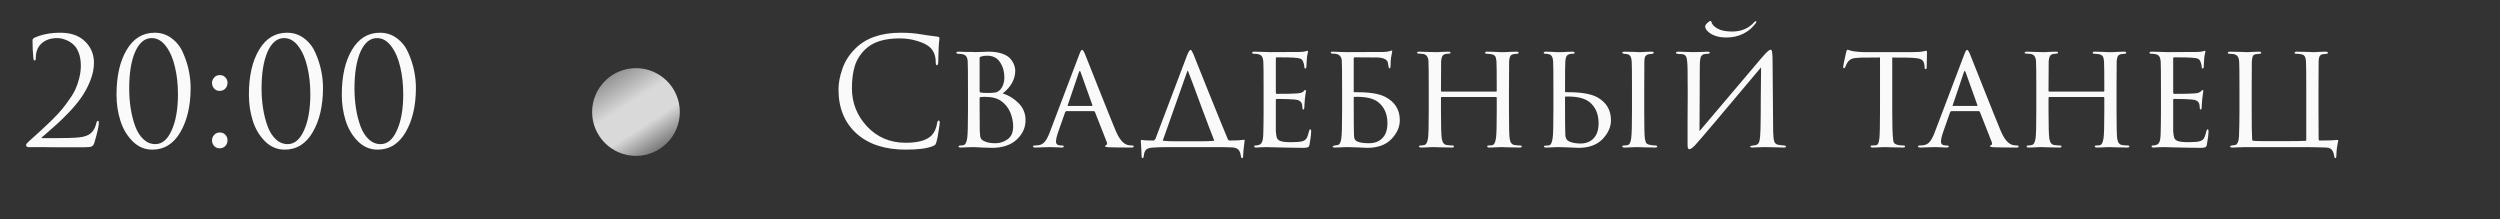 <?xml version="1.0" encoding="UTF-8"?> <svg xmlns="http://www.w3.org/2000/svg" width="285" height="25" viewBox="0 0 285 25" fill="none"><rect x="0" y="0" width="285" height="25" fill="#333333" stroke="none"/><g clip-path="url(#clip0_6969_10604)"><path d="M9.657 16.787C8.354 16.787 7.328 16.787 6.58 16.787C5.832 16.787 5.107 16.781 4.404 16.77C3.701 16.77 3.305 16.77 3.214 16.77C3.157 16.77 3.101 16.747 3.044 16.701C2.999 16.656 2.976 16.599 2.976 16.532C2.976 16.441 3.078 16.305 3.282 16.123C3.871 15.591 4.342 15.166 4.693 14.848C5.044 14.531 5.458 14.14 5.934 13.675C6.41 13.2 6.784 12.797 7.056 12.469C7.328 12.14 7.617 11.755 7.923 11.312C8.24 10.87 8.478 10.463 8.637 10.088C8.807 9.703 8.943 9.29 9.045 8.848C9.158 8.394 9.215 7.941 9.215 7.488C9.215 6.91 9.13 6.405 8.96 5.975C8.79 5.544 8.563 5.221 8.28 5.006C8.008 4.779 7.719 4.615 7.413 4.513C7.118 4.399 6.818 4.343 6.512 4.343C5.764 4.343 5.158 4.558 4.693 4.989C4.285 5.385 4.081 5.935 4.081 6.638C4.081 6.808 4.036 6.893 3.945 6.893C3.866 6.893 3.82 6.819 3.809 6.672C3.741 6.06 3.707 5.363 3.707 4.581C3.707 4.49 3.764 4.405 3.877 4.326C4.738 3.929 5.736 3.731 6.869 3.731C8.093 3.731 9.039 4.065 9.708 4.734C10.377 5.391 10.711 6.201 10.711 7.165C10.711 7.811 10.575 8.479 10.303 9.171C10.031 9.862 9.702 10.485 9.317 11.04C8.943 11.585 8.473 12.157 7.906 12.758C7.339 13.347 6.841 13.834 6.41 14.22C5.979 14.605 5.503 15.024 4.982 15.477C4.903 15.546 4.84 15.597 4.795 15.63C4.75 15.665 4.733 15.693 4.744 15.716C4.755 15.738 4.784 15.749 4.829 15.749H6.07C7.498 15.749 8.467 15.721 8.977 15.665C9.589 15.608 10.048 15.449 10.354 15.188C10.66 14.928 10.87 14.543 10.983 14.033C11.017 13.863 11.079 13.777 11.17 13.777C11.238 13.777 11.272 13.845 11.272 13.982C11.272 14.344 11.102 15.104 10.762 16.259C10.694 16.486 10.586 16.634 10.439 16.701C10.292 16.758 10.031 16.787 9.657 16.787ZM21.732 10.004C21.732 12.043 21.341 13.732 20.559 15.069C19.788 16.395 18.723 17.058 17.363 17.058C16.502 17.058 15.754 16.741 15.119 16.107C14.484 15.472 14.02 14.69 13.725 13.761C13.43 12.831 13.283 11.839 13.283 10.786C13.283 8.678 13.668 6.978 14.439 5.686C15.21 4.382 16.275 3.731 17.635 3.731C18.383 3.731 19.04 3.952 19.607 4.394C20.174 4.824 20.599 5.38 20.882 6.06C21.177 6.728 21.392 7.397 21.528 8.066C21.664 8.734 21.732 9.38 21.732 10.004ZM20.287 10.735C20.287 9.624 20.174 8.593 19.947 7.641C19.732 6.689 19.392 5.901 18.927 5.278C18.462 4.654 17.918 4.343 17.295 4.343C16.502 4.343 15.873 4.864 15.408 5.907C14.955 6.949 14.728 8.343 14.728 10.088C14.728 10.87 14.785 11.624 14.898 12.35C15.011 13.075 15.181 13.749 15.408 14.373C15.635 14.996 15.946 15.495 16.343 15.868C16.74 16.242 17.193 16.43 17.703 16.43C18.485 16.43 19.108 15.902 19.573 14.848C20.049 13.794 20.287 12.423 20.287 10.735ZM25.052 16.905C24.78 16.905 24.564 16.815 24.406 16.634C24.247 16.441 24.168 16.231 24.168 16.005C24.168 15.778 24.247 15.574 24.406 15.393C24.564 15.2 24.785 15.104 25.069 15.104C25.318 15.104 25.522 15.188 25.681 15.358C25.851 15.517 25.936 15.727 25.936 15.988C25.936 16.248 25.851 16.469 25.681 16.651C25.511 16.82 25.301 16.905 25.052 16.905ZM25.052 10.361C24.78 10.361 24.564 10.27 24.406 10.088C24.247 9.896 24.168 9.686 24.168 9.46C24.168 9.233 24.247 9.029 24.406 8.848C24.564 8.655 24.785 8.559 25.069 8.559C25.318 8.559 25.522 8.644 25.681 8.814C25.851 8.972 25.936 9.182 25.936 9.443C25.936 9.703 25.851 9.924 25.681 10.105C25.511 10.275 25.301 10.361 25.052 10.361ZM36.823 10.004C36.823 12.043 36.432 13.732 35.65 15.069C34.879 16.395 33.814 17.058 32.454 17.058C31.592 17.058 30.844 16.741 30.21 16.107C29.575 15.472 29.11 14.69 28.816 13.761C28.521 12.831 28.374 11.839 28.374 10.786C28.374 8.678 28.759 6.978 29.53 5.686C30.3 4.382 31.366 3.731 32.726 3.731C33.474 3.731 34.131 3.952 34.698 4.394C35.264 4.824 35.689 5.38 35.973 6.06C36.267 6.728 36.483 7.397 36.619 8.066C36.755 8.734 36.823 9.38 36.823 10.004ZM35.378 10.735C35.378 9.624 35.264 8.593 35.038 7.641C34.822 6.689 34.482 5.901 34.018 5.278C33.553 4.654 33.009 4.343 32.386 4.343C31.592 4.343 30.963 4.864 30.499 5.907C30.045 6.949 29.819 8.343 29.819 10.088C29.819 10.87 29.875 11.624 29.989 12.35C30.102 13.075 30.272 13.749 30.499 14.373C30.725 14.996 31.037 15.495 31.434 15.868C31.83 16.242 32.284 16.43 32.794 16.43C33.576 16.43 34.199 15.902 34.664 14.848C35.14 13.794 35.378 12.423 35.378 10.735ZM47.414 10.004C47.414 12.043 47.023 13.732 46.242 15.069C45.471 16.395 44.406 17.058 43.045 17.058C42.184 17.058 41.436 16.741 40.801 16.107C40.167 15.472 39.702 14.69 39.407 13.761C39.113 12.831 38.965 11.839 38.965 10.786C38.965 8.678 39.351 6.978 40.121 5.686C40.892 4.382 41.958 3.731 43.318 3.731C44.066 3.731 44.723 3.952 45.289 4.394C45.856 4.824 46.281 5.38 46.565 6.06C46.859 6.728 47.075 7.397 47.211 8.066C47.346 8.734 47.414 9.38 47.414 10.004ZM45.969 10.735C45.969 9.624 45.856 8.593 45.63 7.641C45.414 6.689 45.074 5.901 44.609 5.278C44.145 4.654 43.601 4.343 42.977 4.343C42.184 4.343 41.555 4.864 41.09 5.907C40.637 6.949 40.41 8.343 40.41 10.088C40.41 10.87 40.467 11.624 40.581 12.35C40.694 13.075 40.864 13.749 41.09 14.373C41.317 14.996 41.629 15.495 42.026 15.868C42.422 16.242 42.876 16.43 43.386 16.43C44.167 16.43 44.791 15.902 45.255 14.848C45.731 13.794 45.969 12.423 45.969 10.735Z" fill="#FAFAFA"></path><circle cx="72.5" cy="12.77" r="4.5" fill="url(#paint0_linear_6969_10604)" stroke="url(#paint1_linear_6969_10604)"></circle><path d="M103.255 17.058C100.875 17.058 99.005 16.447 97.645 15.223C96.274 13.987 95.588 12.31 95.588 10.191C95.588 9.477 95.735 8.695 96.03 7.845C96.325 6.995 96.812 6.23 97.492 5.55C98.705 4.337 100.433 3.731 102.677 3.731C103.584 3.731 104.405 3.799 105.142 3.935C105.301 3.969 105.901 4.054 106.944 4.19C107.046 4.201 107.097 4.263 107.097 4.377C107.097 4.411 107.091 4.467 107.08 4.547C107.069 4.615 107.057 4.722 107.046 4.87C107.035 5.006 107.023 5.159 107.012 5.329C107.001 5.533 106.989 5.861 106.978 6.315C106.967 6.757 106.961 7.012 106.961 7.08C106.95 7.318 106.899 7.437 106.808 7.437C106.717 7.437 106.672 7.318 106.672 7.08C106.672 6.332 106.434 5.754 105.958 5.346C105.641 5.074 105.17 4.847 104.547 4.666C103.935 4.473 103.272 4.377 102.558 4.377C100.801 4.377 99.498 4.79 98.648 5.618C98.07 6.173 97.668 6.813 97.441 7.539C97.226 8.253 97.118 9.091 97.118 10.055C97.118 11.732 97.696 13.188 98.852 14.424C100.019 15.659 101.487 16.276 103.255 16.276C104.672 16.276 105.658 15.993 106.213 15.427C106.53 15.098 106.74 14.622 106.842 13.998C106.876 13.829 106.933 13.743 107.012 13.743C107.091 13.743 107.131 13.829 107.131 13.998C107.131 14.089 107.086 14.412 106.995 14.967C106.916 15.523 106.836 15.925 106.757 16.174C106.712 16.333 106.666 16.441 106.621 16.497C106.576 16.543 106.474 16.599 106.315 16.668C105.669 16.928 104.649 17.058 103.255 17.058ZM110.35 12.621V10.072C110.35 8.304 110.339 7.267 110.316 6.961C110.293 6.711 110.237 6.53 110.146 6.417C110.055 6.292 109.891 6.207 109.653 6.162C109.472 6.139 109.336 6.128 109.245 6.128C109.098 6.128 109.024 6.088 109.024 6.009C109.024 5.929 109.109 5.89 109.279 5.89C109.415 5.89 109.562 5.895 109.721 5.907C109.891 5.907 110.05 5.912 110.197 5.924C110.344 5.924 110.48 5.924 110.605 5.924C110.741 5.924 110.849 5.924 110.928 5.924L111.047 5.941C111.16 5.941 111.398 5.935 111.761 5.924C112.135 5.901 112.441 5.89 112.679 5.89C113.28 5.89 113.795 5.963 114.226 6.111C114.657 6.258 114.974 6.451 115.178 6.689C115.382 6.927 115.524 7.159 115.603 7.386C115.694 7.601 115.739 7.816 115.739 8.032C115.739 9.029 115.263 9.902 114.311 10.649C114.98 10.854 115.58 11.222 116.113 11.755C116.646 12.287 116.912 12.933 116.912 13.693C116.912 14.554 116.572 15.296 115.892 15.919C115.223 16.543 114.277 16.855 113.053 16.855C112.974 16.855 112.815 16.849 112.577 16.837C112.35 16.826 112.158 16.82 111.999 16.82C111.523 16.787 111.206 16.77 111.047 16.77C110.877 16.77 110.628 16.775 110.299 16.787C109.97 16.809 109.71 16.82 109.517 16.82C109.358 16.82 109.279 16.787 109.279 16.718C109.279 16.628 109.358 16.582 109.517 16.582C109.63 16.582 109.732 16.571 109.823 16.549C110.05 16.503 110.197 16.231 110.265 15.732C110.322 15.313 110.35 14.276 110.35 12.621ZM111.676 6.587V10.377C111.676 10.457 111.704 10.514 111.761 10.547C111.965 10.582 112.248 10.598 112.611 10.598C113.053 10.598 113.365 10.576 113.546 10.53C113.727 10.474 113.897 10.361 114.056 10.191C114.351 9.839 114.498 9.386 114.498 8.831C114.498 8.162 114.334 7.584 114.005 7.097C113.688 6.598 113.195 6.349 112.526 6.349C112.265 6.349 112.05 6.377 111.88 6.434C111.744 6.468 111.676 6.519 111.676 6.587ZM111.676 11.177V11.839C111.676 13.8 111.682 14.826 111.693 14.916C111.716 15.234 111.733 15.444 111.744 15.546C111.755 15.636 111.795 15.738 111.863 15.851C111.942 15.954 112.067 16.038 112.237 16.107C112.532 16.254 112.951 16.328 113.495 16.328C113.982 16.328 114.436 16.18 114.855 15.886C115.286 15.591 115.501 15.098 115.501 14.406C115.501 13.874 115.388 13.335 115.161 12.791C114.934 12.248 114.56 11.8 114.039 11.448C113.699 11.245 113.314 11.12 112.883 11.075C112.475 11.029 112.101 11.029 111.761 11.075C111.704 11.075 111.676 11.108 111.676 11.177ZM124.684 12.672H121.59C121.511 12.672 121.454 12.718 121.42 12.809L120.672 14.934C120.479 15.477 120.383 15.88 120.383 16.14C120.383 16.435 120.57 16.582 120.944 16.582H121.063C121.199 16.582 121.267 16.622 121.267 16.701C121.267 16.781 121.182 16.82 121.012 16.82C120.876 16.82 120.627 16.809 120.264 16.787C119.913 16.775 119.714 16.77 119.669 16.77C119.658 16.77 119.454 16.775 119.057 16.787C118.66 16.809 118.32 16.82 118.037 16.82C117.856 16.82 117.765 16.781 117.765 16.701C117.765 16.622 117.833 16.582 117.969 16.582C118.128 16.582 118.241 16.577 118.309 16.566C118.638 16.532 118.893 16.407 119.074 16.192C119.267 15.976 119.448 15.653 119.618 15.223L123.018 6.264C123.109 6.014 123.177 5.856 123.222 5.788C123.267 5.72 123.318 5.686 123.375 5.686C123.454 5.686 123.568 5.867 123.715 6.23C123.738 6.286 124.231 7.527 125.194 9.953C126.157 12.378 126.815 14.01 127.166 14.848C127.551 15.778 127.982 16.328 128.458 16.497C128.605 16.554 128.798 16.582 129.036 16.582C129.172 16.582 129.24 16.622 129.24 16.701C129.24 16.781 129.155 16.82 128.985 16.82C128.022 16.82 127.16 16.809 126.401 16.787C126.118 16.775 125.976 16.735 125.976 16.668C125.976 16.611 126.016 16.571 126.095 16.549C126.22 16.492 126.242 16.367 126.163 16.174L124.82 12.758C124.786 12.701 124.741 12.672 124.684 12.672ZM121.76 12.078H124.48C124.537 12.078 124.554 12.043 124.531 11.976L123.188 8.219C123.131 8.049 123.069 8.049 123.001 8.219L121.726 11.976C121.692 12.043 121.703 12.078 121.76 12.078ZM134.252 16.107H136.615C137.499 16.107 138.077 16.09 138.349 16.055C138.429 16.033 138.44 15.988 138.383 15.919C138.111 15.239 137.641 14.004 136.972 12.213C136.315 10.412 135.805 9.046 135.442 8.117C135.408 8.049 135.38 8.043 135.357 8.1L132.858 15.171C132.666 15.681 132.569 15.948 132.569 15.97C132.569 16.005 132.598 16.033 132.654 16.055C132.926 16.09 133.459 16.107 134.252 16.107ZM138.502 16.77H133.419C132.535 16.77 131.895 16.787 131.498 16.82C131.102 16.832 130.824 16.911 130.665 17.058C130.507 17.206 130.416 17.45 130.393 17.79C130.371 17.948 130.325 18.027 130.257 18.027C130.178 18.027 130.138 17.937 130.138 17.756C130.127 17.268 130.099 16.713 130.053 16.09C130.042 15.999 130.07 15.954 130.138 15.954C130.376 15.999 130.824 16.021 131.481 16.021C131.561 16.021 131.64 15.959 131.719 15.835L135.323 6.315C135.493 5.895 135.629 5.686 135.731 5.686C135.799 5.686 135.901 5.839 136.037 6.145C136.049 6.179 136.581 7.51 137.635 10.139C138.689 12.758 139.466 14.662 139.964 15.851C140.01 15.965 140.095 16.021 140.219 16.021C140.911 16.021 141.438 15.993 141.8 15.937C141.846 15.925 141.874 15.931 141.885 15.954C141.897 15.965 141.897 15.999 141.885 16.055C141.772 16.905 141.715 17.489 141.715 17.806C141.715 17.954 141.676 18.027 141.596 18.027C141.528 18.027 141.483 17.954 141.46 17.806C141.426 17.478 141.33 17.229 141.171 17.058C141.013 16.9 140.769 16.815 140.44 16.803C140.146 16.781 139.5 16.77 138.502 16.77ZM144.051 12.621V10.072C144.051 8.315 144.04 7.284 144.017 6.978C143.994 6.728 143.938 6.541 143.847 6.417C143.768 6.292 143.609 6.207 143.371 6.162C143.235 6.139 143.099 6.128 142.963 6.128C142.816 6.128 142.742 6.094 142.742 6.026C142.742 5.935 142.827 5.89 142.997 5.89C143.099 5.89 143.331 5.895 143.694 5.907C144.057 5.918 144.408 5.929 144.748 5.941C146.822 5.941 147.972 5.935 148.199 5.924C148.539 5.912 148.76 5.884 148.862 5.839C148.964 5.805 149.026 5.788 149.049 5.788C149.094 5.788 149.117 5.827 149.117 5.907C149.117 5.929 149.094 6.026 149.049 6.196C149.015 6.354 148.992 6.513 148.981 6.672C148.947 7.159 148.93 7.454 148.93 7.556C148.93 7.726 148.89 7.811 148.811 7.811C148.732 7.811 148.692 7.748 148.692 7.624C148.681 7.408 148.641 7.227 148.573 7.08C148.516 6.898 148.42 6.774 148.284 6.706C148.148 6.638 147.876 6.592 147.468 6.57C147.173 6.547 146.527 6.536 145.53 6.536C145.473 6.536 145.445 6.581 145.445 6.672V10.53C145.445 10.644 145.479 10.7 145.547 10.7C146.714 10.7 147.479 10.684 147.842 10.649C148.25 10.627 148.511 10.542 148.624 10.395C148.681 10.304 148.743 10.258 148.811 10.258C148.856 10.258 148.879 10.293 148.879 10.361C148.879 10.383 148.873 10.434 148.862 10.514C148.851 10.593 148.834 10.706 148.811 10.854C148.788 10.989 148.771 11.126 148.76 11.261C148.737 11.454 148.72 11.675 148.709 11.925C148.698 12.162 148.692 12.287 148.692 12.299C148.681 12.423 148.641 12.486 148.573 12.486C148.505 12.486 148.471 12.412 148.471 12.264C148.471 12.129 148.454 11.992 148.42 11.857C148.329 11.55 148.057 11.38 147.604 11.347C147.083 11.301 146.403 11.278 145.564 11.278C145.485 11.278 145.445 11.318 145.445 11.398V12.639C145.445 12.741 145.445 12.984 145.445 13.37C145.445 13.755 145.445 14.095 145.445 14.389C145.445 14.673 145.445 14.86 145.445 14.95C145.468 15.29 145.507 15.546 145.564 15.716C145.632 15.874 145.751 15.988 145.921 16.055C146.136 16.157 146.55 16.209 147.162 16.209C147.785 16.209 148.216 16.174 148.454 16.107C148.692 16.038 148.856 15.925 148.947 15.767C149.049 15.597 149.14 15.336 149.219 14.985C149.253 14.826 149.304 14.746 149.372 14.746C149.44 14.746 149.474 14.832 149.474 15.002C149.474 15.285 149.412 15.778 149.287 16.48C149.253 16.651 149.191 16.753 149.1 16.787C149.009 16.832 148.822 16.855 148.539 16.855C148.12 16.855 147.689 16.849 147.247 16.837C146.805 16.826 146.505 16.82 146.346 16.82C145.156 16.787 144.487 16.77 144.34 16.77C144.215 16.77 144.028 16.775 143.779 16.787C143.541 16.809 143.354 16.82 143.218 16.82C143.059 16.82 142.98 16.781 142.98 16.701C142.98 16.622 143.031 16.582 143.133 16.582C143.235 16.582 143.348 16.566 143.473 16.532C143.643 16.497 143.773 16.39 143.864 16.209C143.955 16.016 144.006 15.676 144.017 15.188C144.04 14.418 144.051 13.562 144.051 12.621ZM154.325 6.672V10.445C154.325 10.491 154.348 10.514 154.393 10.514H154.75C156.178 10.514 157.232 10.689 157.912 11.04C159.023 11.618 159.578 12.508 159.578 13.71C159.578 14.48 159.255 15.2 158.609 15.868C157.963 16.526 157.045 16.855 155.855 16.855C155.663 16.855 155.283 16.837 154.716 16.803C154.15 16.781 153.798 16.77 153.662 16.77C153.651 16.77 153.555 16.77 153.373 16.77C153.192 16.781 152.977 16.792 152.727 16.803C152.489 16.815 152.302 16.82 152.166 16.82C152.008 16.82 151.928 16.775 151.928 16.684C151.928 16.651 151.991 16.622 152.115 16.599C152.229 16.588 152.353 16.566 152.489 16.532C152.716 16.497 152.858 16.231 152.914 15.732C152.971 15.393 152.999 14.355 152.999 12.621V10.072C152.999 8.304 152.988 7.25 152.965 6.91C152.931 6.445 152.682 6.184 152.217 6.128C152.172 6.128 152.115 6.128 152.047 6.128C151.991 6.128 151.934 6.122 151.877 6.111C151.764 6.099 151.707 6.054 151.707 5.975C151.707 5.918 151.781 5.89 151.928 5.89C152.144 5.89 152.438 5.901 152.812 5.924C153.198 5.935 153.453 5.941 153.577 5.941C156.127 5.941 157.51 5.935 157.725 5.924C158.054 5.912 158.298 5.878 158.456 5.822L158.66 5.754C158.706 5.754 158.723 5.793 158.711 5.873C158.666 6.054 158.621 6.298 158.575 6.604C158.541 6.91 158.524 7.204 158.524 7.488C158.524 7.692 158.485 7.794 158.405 7.794C158.349 7.794 158.309 7.714 158.286 7.556C158.264 7.352 158.241 7.21 158.218 7.131C158.116 6.779 157.731 6.587 157.062 6.553C156.768 6.541 155.895 6.536 154.444 6.536C154.365 6.536 154.325 6.581 154.325 6.672ZM154.325 11.108V12.078C154.325 13.914 154.337 15.053 154.359 15.495C154.371 15.789 154.467 15.988 154.648 16.09C154.932 16.248 155.408 16.328 156.076 16.328C156.711 16.328 157.215 16.135 157.589 15.749C157.975 15.364 158.167 14.792 158.167 14.033C158.167 12.99 157.805 12.185 157.079 11.618C156.535 11.199 155.64 11.007 154.393 11.04C154.348 11.04 154.325 11.063 154.325 11.108ZM164.373 10.445H170.527C170.595 10.445 170.629 10.417 170.629 10.361V10.055C170.629 8.298 170.618 7.267 170.595 6.961C170.573 6.7 170.522 6.513 170.442 6.4C170.363 6.286 170.193 6.207 169.932 6.162C169.774 6.139 169.632 6.128 169.507 6.128C169.371 6.128 169.303 6.088 169.303 6.009C169.303 5.929 169.383 5.89 169.541 5.89C169.757 5.89 170.006 5.895 170.289 5.907C170.573 5.918 170.811 5.929 171.003 5.941C171.207 5.941 171.315 5.941 171.326 5.941C171.338 5.941 171.434 5.941 171.615 5.941C171.808 5.929 172.023 5.918 172.261 5.907C172.511 5.895 172.709 5.89 172.856 5.89C173.038 5.89 173.128 5.929 173.128 6.009C173.128 6.088 173.066 6.128 172.941 6.128C172.851 6.128 172.737 6.139 172.601 6.162C172.386 6.196 172.244 6.275 172.176 6.4C172.108 6.513 172.063 6.706 172.04 6.978C172.029 7.284 172.023 8.315 172.023 10.072V12.621C172.023 14.287 172.046 15.325 172.091 15.732C172.148 16.231 172.341 16.497 172.669 16.532C172.885 16.566 173.083 16.582 173.264 16.582C173.412 16.582 173.485 16.622 173.485 16.701C173.485 16.781 173.4 16.82 173.23 16.82C172.981 16.82 172.703 16.815 172.397 16.803C172.091 16.803 171.836 16.798 171.632 16.787C171.428 16.775 171.321 16.77 171.309 16.77C171.298 16.77 171.196 16.77 171.003 16.77C170.811 16.781 170.595 16.792 170.357 16.803C170.119 16.815 169.932 16.82 169.796 16.82C169.626 16.82 169.541 16.775 169.541 16.684C169.541 16.616 169.604 16.582 169.728 16.582C169.898 16.582 170.029 16.571 170.119 16.549C170.335 16.515 170.476 16.242 170.544 15.732C170.601 15.325 170.629 14.305 170.629 12.672V11.159C170.629 11.091 170.595 11.057 170.527 11.057H164.356C164.3 11.057 164.271 11.091 164.271 11.159V12.672C164.271 14.327 164.3 15.358 164.356 15.767C164.424 16.242 164.617 16.497 164.934 16.532C165.161 16.566 165.365 16.582 165.546 16.582C165.682 16.582 165.75 16.622 165.75 16.701C165.75 16.781 165.677 16.82 165.529 16.82C165.269 16.82 164.985 16.815 164.679 16.803C164.373 16.803 164.113 16.798 163.897 16.787C163.693 16.775 163.586 16.77 163.574 16.77C163.563 16.77 163.461 16.77 163.268 16.77C163.076 16.781 162.855 16.792 162.605 16.803C162.356 16.815 162.169 16.82 162.044 16.82C161.863 16.82 161.772 16.781 161.772 16.701C161.772 16.622 161.835 16.582 161.959 16.582C162.095 16.582 162.231 16.566 162.367 16.532C162.583 16.486 162.724 16.231 162.792 15.767C162.849 15.427 162.877 14.378 162.877 12.621V10.105C162.877 8.315 162.866 7.267 162.843 6.961C162.809 6.462 162.594 6.19 162.197 6.145C161.993 6.122 161.84 6.111 161.738 6.111C161.614 6.111 161.551 6.077 161.551 6.009C161.551 5.929 161.636 5.89 161.806 5.89C162.09 5.89 162.447 5.901 162.877 5.924C163.308 5.935 163.54 5.941 163.574 5.941C163.586 5.941 163.688 5.941 163.88 5.941C164.073 5.929 164.288 5.918 164.526 5.907C164.776 5.895 164.968 5.89 165.104 5.89C165.274 5.89 165.359 5.929 165.359 6.009C165.359 6.077 165.303 6.111 165.189 6.111C165.087 6.111 164.974 6.122 164.849 6.145C164.645 6.179 164.504 6.264 164.424 6.4C164.356 6.524 164.311 6.717 164.288 6.978C164.277 7.284 164.271 8.309 164.271 10.055V10.361C164.271 10.417 164.305 10.445 164.373 10.445ZM178.414 11.075V12.043C178.414 13.823 178.425 14.934 178.448 15.376C178.459 15.738 178.601 15.988 178.873 16.123C179.247 16.282 179.678 16.361 180.165 16.361C180.788 16.361 181.287 16.169 181.661 15.784C182.046 15.387 182.239 14.809 182.239 14.05C182.239 12.995 181.888 12.185 181.185 11.618C180.607 11.177 179.706 10.973 178.482 11.007C178.437 11.007 178.414 11.029 178.414 11.075ZM177.751 16.77C177.74 16.77 177.643 16.77 177.462 16.77C177.281 16.781 177.065 16.792 176.816 16.803C176.578 16.815 176.391 16.82 176.255 16.82C176.096 16.82 176.017 16.781 176.017 16.701C176.017 16.634 176.079 16.599 176.204 16.599C176.363 16.599 176.493 16.588 176.595 16.566C176.799 16.532 176.935 16.254 177.003 15.732C177.06 15.393 177.088 14.355 177.088 12.621V10.072C177.088 8.304 177.077 7.267 177.054 6.961C177.02 6.496 176.856 6.235 176.561 6.179C176.402 6.145 176.272 6.128 176.17 6.128C176.045 6.128 175.983 6.088 175.983 6.009C175.983 5.929 176.068 5.89 176.238 5.89C176.385 5.89 176.578 5.895 176.816 5.907C177.054 5.918 177.264 5.929 177.445 5.941C177.626 5.941 177.723 5.941 177.734 5.941C177.745 5.941 177.847 5.941 178.04 5.941C178.233 5.929 178.454 5.918 178.703 5.907C178.952 5.895 179.145 5.89 179.281 5.89C179.428 5.89 179.502 5.935 179.502 6.026C179.502 6.094 179.445 6.128 179.332 6.128C179.185 6.128 179.06 6.139 178.958 6.162C178.777 6.207 178.652 6.292 178.584 6.417C178.516 6.53 178.471 6.717 178.448 6.978C178.425 7.284 178.414 8.315 178.414 10.072V10.445C178.414 10.491 178.437 10.514 178.482 10.514H178.839C180.222 10.514 181.276 10.689 182.001 11.04C183.1 11.618 183.65 12.508 183.65 13.71C183.65 14.48 183.327 15.2 182.681 15.868C182.035 16.526 181.123 16.855 179.944 16.855C179.729 16.855 179.338 16.837 178.771 16.803C178.216 16.781 177.876 16.77 177.751 16.77ZM186.047 12.621V10.072C186.047 8.304 186.036 7.267 186.013 6.961C185.979 6.496 185.815 6.235 185.52 6.179C185.452 6.167 185.373 6.156 185.282 6.145C185.203 6.133 185.152 6.128 185.129 6.128C185.004 6.105 184.942 6.065 184.942 6.009C184.942 5.929 185.027 5.89 185.197 5.89C185.356 5.89 185.56 5.895 185.809 5.907C186.058 5.918 186.274 5.924 186.455 5.924L186.744 5.941C186.755 5.941 186.857 5.941 187.05 5.941C187.243 5.929 187.458 5.918 187.696 5.907C187.945 5.895 188.138 5.89 188.274 5.89C188.444 5.89 188.529 5.929 188.529 6.009C188.529 6.077 188.467 6.116 188.342 6.128C188.308 6.139 188.257 6.15 188.189 6.162C188.121 6.162 188.07 6.162 188.036 6.162C187.877 6.184 187.753 6.235 187.662 6.315C187.583 6.383 187.532 6.462 187.509 6.553C187.486 6.643 187.469 6.785 187.458 6.978C187.447 7.136 187.441 8.168 187.441 10.072V12.621C187.441 14.367 187.464 15.404 187.509 15.732C187.543 15.993 187.594 16.18 187.662 16.294C187.73 16.395 187.872 16.469 188.087 16.515C188.28 16.56 188.495 16.582 188.733 16.582C188.858 16.594 188.92 16.634 188.92 16.701C188.92 16.781 188.841 16.82 188.682 16.82C188.421 16.82 188.138 16.815 187.832 16.803C187.526 16.803 187.271 16.798 187.067 16.787C186.863 16.775 186.755 16.77 186.744 16.77C186.733 16.77 186.631 16.77 186.438 16.77C186.257 16.781 186.041 16.792 185.792 16.803C185.543 16.815 185.35 16.82 185.214 16.82C185.033 16.82 184.942 16.781 184.942 16.701C184.942 16.622 185.016 16.582 185.163 16.582C185.299 16.582 185.435 16.566 185.571 16.532C185.775 16.486 185.905 16.214 185.962 15.716C186.019 15.307 186.047 14.276 186.047 12.621ZM193.777 7.624L193.743 14.95C198.152 9.737 200.515 6.949 200.832 6.587C201.354 5.975 201.688 5.669 201.835 5.669C201.903 5.669 201.949 5.697 201.971 5.754C202.005 5.81 202.028 5.935 202.039 6.128C202.062 6.32 202.073 6.609 202.073 6.995C202.096 10.417 202.119 13.081 202.141 14.985C202.153 15.562 202.198 15.954 202.277 16.157C202.357 16.361 202.521 16.48 202.77 16.515C202.861 16.537 203.071 16.56 203.399 16.582C203.535 16.605 203.603 16.651 203.603 16.718C203.603 16.787 203.524 16.82 203.365 16.82C203.161 16.82 202.753 16.809 202.141 16.787C201.541 16.775 201.212 16.77 201.155 16.77C201.042 16.77 200.827 16.775 200.509 16.787C200.203 16.809 199.954 16.82 199.761 16.82C199.603 16.82 199.523 16.787 199.523 16.718C199.523 16.651 199.603 16.611 199.761 16.599C199.988 16.566 200.124 16.543 200.169 16.532C200.385 16.486 200.521 16.328 200.577 16.055C200.645 15.772 200.685 15.325 200.696 14.713C200.719 13.863 200.73 12.639 200.73 11.04C200.742 9.431 200.753 8.309 200.764 7.675C196.095 13.239 193.562 16.226 193.165 16.634C192.905 16.883 192.712 17.008 192.587 17.008C192.508 17.008 192.451 16.962 192.417 16.872C192.395 16.792 192.383 16.616 192.383 16.345C192.383 15.857 192.383 15.041 192.383 13.896C192.395 12.741 192.4 11.658 192.4 10.649C192.4 9.641 192.395 8.723 192.383 7.896C192.372 7.148 192.321 6.677 192.23 6.485C192.151 6.292 191.975 6.184 191.703 6.162C191.647 6.162 191.562 6.162 191.448 6.162C191.335 6.15 191.256 6.139 191.21 6.128C191.108 6.116 191.057 6.077 191.057 6.009C191.057 5.929 191.165 5.89 191.38 5.89C191.55 5.89 191.862 5.901 192.315 5.924C192.78 5.935 193.041 5.941 193.097 5.941C193.29 5.941 193.562 5.935 193.913 5.924C194.265 5.901 194.508 5.89 194.644 5.89C194.826 5.89 194.916 5.924 194.916 5.992C194.916 6.071 194.848 6.116 194.712 6.128C194.667 6.128 194.605 6.133 194.525 6.145C194.446 6.145 194.378 6.15 194.321 6.162C194.117 6.196 193.976 6.303 193.896 6.485C193.817 6.666 193.777 7.046 193.777 7.624ZM194.389 3.017C194.389 2.971 194.412 2.903 194.457 2.813C194.537 2.711 194.633 2.614 194.746 2.524C194.86 2.433 194.939 2.388 194.984 2.388C195.041 2.388 195.075 2.41 195.086 2.456C195.143 2.75 195.375 3.017 195.783 3.255C196.203 3.481 196.758 3.595 197.449 3.595C198.515 3.595 199.359 3.238 199.982 2.524C200.062 2.444 200.13 2.405 200.186 2.405C200.209 2.405 200.22 2.416 200.22 2.439C200.232 2.45 200.232 2.473 200.22 2.507C200.209 2.541 200.192 2.58 200.169 2.626C199.795 3.147 199.314 3.555 198.724 3.85C198.135 4.133 197.506 4.275 196.837 4.275C196.01 4.275 195.353 4.093 194.865 3.731C194.548 3.481 194.389 3.243 194.389 3.017ZM215.715 6.553V12.621C215.715 14.197 215.743 15.245 215.8 15.767C215.822 15.937 215.839 16.061 215.851 16.14C215.873 16.209 215.919 16.282 215.987 16.361C216.066 16.43 216.174 16.48 216.31 16.515C216.491 16.56 216.712 16.582 216.973 16.582C217.109 16.582 217.177 16.616 217.177 16.684C217.177 16.775 217.103 16.82 216.956 16.82C216.695 16.82 216.412 16.815 216.106 16.803C215.8 16.803 215.545 16.798 215.341 16.787L215.018 16.77C215.006 16.77 214.904 16.77 214.712 16.77C214.519 16.781 214.298 16.792 214.049 16.803C213.811 16.815 213.629 16.82 213.505 16.82C213.335 16.82 213.25 16.781 213.25 16.701C213.25 16.622 213.312 16.582 213.437 16.582C213.595 16.582 213.72 16.577 213.811 16.566C213.969 16.543 214.071 16.475 214.117 16.361C214.173 16.248 214.219 16.038 214.253 15.732C214.298 15.325 214.321 14.287 214.321 12.621V6.553C213.346 6.553 212.632 6.558 212.179 6.57C211.669 6.581 211.312 6.626 211.108 6.706C210.915 6.785 210.751 6.921 210.615 7.114C210.535 7.238 210.45 7.414 210.36 7.641C210.326 7.731 210.275 7.777 210.207 7.777C210.15 7.777 210.122 7.726 210.122 7.624C210.11 7.567 210.224 7.006 210.462 5.941C210.507 5.759 210.558 5.669 210.615 5.669C210.649 5.669 210.751 5.697 210.921 5.754C211.102 5.81 211.249 5.844 211.363 5.856C211.861 5.912 212.224 5.941 212.451 5.941H218.027C218.582 5.941 218.99 5.912 219.251 5.856C219.443 5.81 219.551 5.788 219.574 5.788C219.642 5.788 219.676 5.839 219.676 5.941C219.676 6.133 219.67 6.468 219.659 6.944C219.647 7.42 219.642 7.663 219.642 7.675C219.642 7.811 219.602 7.879 219.523 7.879C219.443 7.879 219.404 7.811 219.404 7.675C219.404 7.629 219.398 7.55 219.387 7.437C219.353 7.085 219.217 6.859 218.979 6.757C218.752 6.643 218.219 6.581 217.381 6.57C217.154 6.57 216.854 6.57 216.48 6.57C216.117 6.558 215.862 6.553 215.715 6.553ZM225.572 12.672H222.478C222.398 12.672 222.342 12.718 222.308 12.809L221.56 14.934C221.367 15.477 221.271 15.88 221.271 16.14C221.271 16.435 221.458 16.582 221.832 16.582H221.951C222.087 16.582 222.155 16.622 222.155 16.701C222.155 16.781 222.07 16.82 221.9 16.82C221.764 16.82 221.514 16.809 221.152 16.787C220.8 16.775 220.602 16.77 220.557 16.77C220.545 16.77 220.341 16.775 219.945 16.787C219.548 16.809 219.208 16.82 218.925 16.82C218.743 16.82 218.653 16.781 218.653 16.701C218.653 16.622 218.721 16.582 218.857 16.582C219.015 16.582 219.129 16.577 219.197 16.566C219.525 16.532 219.78 16.407 219.962 16.192C220.154 15.976 220.336 15.653 220.506 15.223L223.906 6.264C223.996 6.014 224.064 5.856 224.11 5.788C224.155 5.72 224.206 5.686 224.263 5.686C224.342 5.686 224.455 5.867 224.603 6.23C224.625 6.286 225.118 7.527 226.082 9.953C227.045 12.378 227.702 14.01 228.054 14.848C228.439 15.778 228.87 16.328 229.346 16.497C229.493 16.554 229.686 16.582 229.924 16.582C230.06 16.582 230.128 16.622 230.128 16.701C230.128 16.781 230.043 16.82 229.873 16.82C228.909 16.82 228.048 16.809 227.289 16.787C227.005 16.775 226.864 16.735 226.864 16.668C226.864 16.611 226.903 16.571 226.983 16.549C227.107 16.492 227.13 16.367 227.051 16.174L225.708 12.758C225.674 12.701 225.628 12.672 225.572 12.672ZM222.648 12.078H225.368C225.424 12.078 225.441 12.043 225.419 11.976L224.076 8.219C224.019 8.049 223.957 8.049 223.889 8.219L222.614 11.976C222.58 12.043 222.591 12.078 222.648 12.078ZM233.635 10.445H239.789C239.857 10.445 239.891 10.417 239.891 10.361V10.055C239.891 8.298 239.88 7.267 239.857 6.961C239.834 6.7 239.783 6.513 239.704 6.4C239.625 6.286 239.455 6.207 239.194 6.162C239.035 6.139 238.894 6.128 238.769 6.128C238.633 6.128 238.565 6.088 238.565 6.009C238.565 5.929 238.644 5.89 238.803 5.89C239.018 5.89 239.268 5.895 239.551 5.907C239.834 5.918 240.072 5.929 240.265 5.941C240.469 5.941 240.577 5.941 240.588 5.941C240.599 5.941 240.696 5.941 240.877 5.941C241.07 5.929 241.285 5.918 241.523 5.907C241.772 5.895 241.971 5.89 242.118 5.89C242.299 5.89 242.39 5.929 242.39 6.009C242.39 6.088 242.328 6.128 242.203 6.128C242.112 6.128 241.999 6.139 241.863 6.162C241.648 6.196 241.506 6.275 241.438 6.4C241.37 6.513 241.325 6.706 241.302 6.978C241.291 7.284 241.285 8.315 241.285 10.072V12.621C241.285 14.287 241.308 15.325 241.353 15.732C241.41 16.231 241.602 16.497 241.931 16.532C242.146 16.566 242.345 16.582 242.526 16.582C242.673 16.582 242.747 16.622 242.747 16.701C242.747 16.781 242.662 16.82 242.492 16.82C242.243 16.82 241.965 16.815 241.659 16.803C241.353 16.803 241.098 16.798 240.894 16.787C240.69 16.775 240.582 16.77 240.571 16.77C240.56 16.77 240.458 16.77 240.265 16.77C240.072 16.781 239.857 16.792 239.619 16.803C239.381 16.815 239.194 16.82 239.058 16.82C238.888 16.82 238.803 16.775 238.803 16.684C238.803 16.616 238.865 16.582 238.99 16.582C239.16 16.582 239.29 16.571 239.381 16.549C239.596 16.515 239.738 16.242 239.806 15.732C239.863 15.325 239.891 14.305 239.891 12.672V11.159C239.891 11.091 239.857 11.057 239.789 11.057H233.618C233.561 11.057 233.533 11.091 233.533 11.159V12.672C233.533 14.327 233.561 15.358 233.618 15.767C233.686 16.242 233.879 16.497 234.196 16.532C234.423 16.566 234.627 16.582 234.808 16.582C234.944 16.582 235.012 16.622 235.012 16.701C235.012 16.781 234.938 16.82 234.791 16.82C234.53 16.82 234.247 16.815 233.941 16.803C233.635 16.803 233.374 16.798 233.159 16.787C232.955 16.775 232.847 16.77 232.836 16.77C232.825 16.77 232.723 16.77 232.53 16.77C232.337 16.781 232.116 16.792 231.867 16.803C231.618 16.815 231.431 16.82 231.306 16.82C231.125 16.82 231.034 16.781 231.034 16.701C231.034 16.622 231.096 16.582 231.221 16.582C231.357 16.582 231.493 16.566 231.629 16.532C231.844 16.486 231.986 16.231 232.054 15.767C232.111 15.427 232.139 14.378 232.139 12.621V10.105C232.139 8.315 232.128 7.267 232.105 6.961C232.071 6.462 231.856 6.19 231.459 6.145C231.255 6.122 231.102 6.111 231 6.111C230.875 6.111 230.813 6.077 230.813 6.009C230.813 5.929 230.898 5.89 231.068 5.89C231.351 5.89 231.708 5.901 232.139 5.924C232.57 5.935 232.802 5.941 232.836 5.941C232.847 5.941 232.949 5.941 233.142 5.941C233.335 5.929 233.55 5.918 233.788 5.907C234.037 5.895 234.23 5.89 234.366 5.89C234.536 5.89 234.621 5.929 234.621 6.009C234.621 6.077 234.564 6.111 234.451 6.111C234.349 6.111 234.236 6.122 234.111 6.145C233.907 6.179 233.765 6.264 233.686 6.4C233.618 6.524 233.573 6.717 233.55 6.978C233.539 7.284 233.533 8.309 233.533 10.055V10.361C233.533 10.417 233.567 10.445 233.635 10.445ZM246.35 12.621V10.072C246.35 8.315 246.339 7.284 246.316 6.978C246.293 6.728 246.237 6.541 246.146 6.417C246.067 6.292 245.908 6.207 245.67 6.162C245.534 6.139 245.398 6.128 245.262 6.128C245.115 6.128 245.041 6.094 245.041 6.026C245.041 5.935 245.126 5.89 245.296 5.89C245.398 5.89 245.63 5.895 245.993 5.907C246.356 5.918 246.707 5.929 247.047 5.941C249.121 5.941 250.271 5.935 250.498 5.924C250.838 5.912 251.059 5.884 251.161 5.839C251.263 5.805 251.325 5.788 251.348 5.788C251.393 5.788 251.416 5.827 251.416 5.907C251.416 5.929 251.393 6.026 251.348 6.196C251.314 6.354 251.291 6.513 251.28 6.672C251.246 7.159 251.229 7.454 251.229 7.556C251.229 7.726 251.189 7.811 251.11 7.811C251.031 7.811 250.991 7.748 250.991 7.624C250.98 7.408 250.94 7.227 250.872 7.08C250.815 6.898 250.719 6.774 250.583 6.706C250.447 6.638 250.175 6.592 249.767 6.57C249.472 6.547 248.826 6.536 247.829 6.536C247.772 6.536 247.744 6.581 247.744 6.672V10.53C247.744 10.644 247.778 10.7 247.846 10.7C249.013 10.7 249.778 10.684 250.141 10.649C250.549 10.627 250.81 10.542 250.923 10.395C250.98 10.304 251.042 10.258 251.11 10.258C251.155 10.258 251.178 10.293 251.178 10.361C251.178 10.383 251.172 10.434 251.161 10.514C251.15 10.593 251.133 10.706 251.11 10.854C251.087 10.989 251.07 11.126 251.059 11.261C251.036 11.454 251.019 11.675 251.008 11.925C250.997 12.162 250.991 12.287 250.991 12.299C250.98 12.423 250.94 12.486 250.872 12.486C250.804 12.486 250.77 12.412 250.77 12.264C250.77 12.129 250.753 11.992 250.719 11.857C250.628 11.55 250.356 11.38 249.903 11.347C249.382 11.301 248.702 11.278 247.863 11.278C247.784 11.278 247.744 11.318 247.744 11.398V12.639C247.744 12.741 247.744 12.984 247.744 13.37C247.744 13.755 247.744 14.095 247.744 14.389C247.744 14.673 247.744 14.86 247.744 14.95C247.767 15.29 247.806 15.546 247.863 15.716C247.931 15.874 248.05 15.988 248.22 16.055C248.435 16.157 248.849 16.209 249.461 16.209C250.084 16.209 250.515 16.174 250.753 16.107C250.991 16.038 251.155 15.925 251.246 15.767C251.348 15.597 251.439 15.336 251.518 14.985C251.552 14.826 251.603 14.746 251.671 14.746C251.739 14.746 251.773 14.832 251.773 15.002C251.773 15.285 251.711 15.778 251.586 16.48C251.552 16.651 251.49 16.753 251.399 16.787C251.308 16.832 251.121 16.855 250.838 16.855C250.419 16.855 249.988 16.849 249.546 16.837C249.104 16.826 248.804 16.82 248.645 16.82C247.455 16.787 246.786 16.77 246.639 16.77C246.514 16.77 246.327 16.775 246.078 16.787C245.84 16.809 245.653 16.82 245.517 16.82C245.358 16.82 245.279 16.781 245.279 16.701C245.279 16.622 245.33 16.582 245.432 16.582C245.534 16.582 245.647 16.566 245.772 16.532C245.942 16.497 246.072 16.39 246.163 16.209C246.254 16.016 246.305 15.676 246.316 15.188C246.339 14.418 246.35 13.562 246.35 12.621ZM264.308 10.072V12.604C264.308 14.463 264.314 15.546 264.325 15.851C264.325 15.965 264.365 16.021 264.444 16.021C265.43 16.021 266.093 15.999 266.433 15.954C266.49 15.942 266.524 15.948 266.535 15.97C266.558 15.982 266.563 16.016 266.552 16.073C266.416 16.707 266.348 17.262 266.348 17.738C266.348 17.931 266.314 18.027 266.246 18.027C266.167 18.027 266.116 17.948 266.093 17.79C266.048 17.483 265.963 17.251 265.838 17.093C265.713 16.934 265.504 16.843 265.209 16.82C264.325 16.787 263.458 16.77 262.608 16.77H255.961C255.916 16.77 255.717 16.775 255.366 16.787C255.015 16.809 254.731 16.82 254.516 16.82C254.323 16.82 254.227 16.787 254.227 16.718C254.227 16.651 254.295 16.605 254.431 16.582C254.658 16.549 254.782 16.532 254.805 16.532C255.066 16.475 255.213 16.135 255.247 15.511C255.281 14.594 255.298 13.642 255.298 12.655V10.072C255.298 8.315 255.287 7.284 255.264 6.978C255.241 6.74 255.185 6.558 255.094 6.434C255.003 6.298 254.839 6.207 254.601 6.162C254.442 6.139 254.295 6.128 254.159 6.128C254.034 6.128 253.972 6.094 253.972 6.026C253.972 5.935 254.057 5.89 254.227 5.89C254.442 5.89 254.692 5.895 254.975 5.907C255.258 5.918 255.496 5.924 255.689 5.924L255.995 5.941C256.006 5.941 256.108 5.941 256.301 5.941C256.494 5.929 256.709 5.918 256.947 5.907C257.196 5.895 257.389 5.89 257.525 5.89C257.695 5.89 257.78 5.935 257.78 6.026C257.78 6.094 257.723 6.128 257.61 6.128C257.565 6.128 257.519 6.133 257.474 6.145C257.44 6.145 257.406 6.15 257.372 6.162C257.349 6.162 257.315 6.162 257.27 6.162C257.043 6.184 256.896 6.258 256.828 6.383C256.771 6.507 256.732 6.711 256.709 6.995C256.698 7.301 256.692 8.326 256.692 10.072V12.316C256.692 14.197 256.709 15.381 256.743 15.868C256.754 15.993 256.805 16.055 256.896 16.055C257.1 16.078 257.587 16.09 258.358 16.09H260.245C261.616 16.09 262.483 16.078 262.846 16.055C262.891 16.055 262.914 16.021 262.914 15.954V10.072C262.914 8.304 262.903 7.267 262.88 6.961C262.857 6.7 262.806 6.513 262.727 6.4C262.648 6.275 262.472 6.196 262.2 6.162C262.064 6.139 261.9 6.128 261.707 6.128C261.628 6.128 261.588 6.094 261.588 6.026C261.588 5.935 261.673 5.89 261.843 5.89C262.058 5.89 262.308 5.895 262.591 5.907C262.874 5.918 263.112 5.924 263.305 5.924L263.594 5.941C263.605 5.941 263.707 5.941 263.9 5.941C264.093 5.929 264.308 5.918 264.546 5.907C264.784 5.895 264.977 5.89 265.124 5.89C265.294 5.89 265.379 5.935 265.379 6.026C265.379 6.094 265.339 6.128 265.26 6.128H265.209C265.175 6.139 265.124 6.15 265.056 6.162C264.988 6.162 264.931 6.162 264.886 6.162C264.739 6.173 264.62 6.218 264.529 6.298C264.45 6.377 264.399 6.468 264.376 6.57C264.353 6.66 264.336 6.796 264.325 6.978C264.314 7.284 264.308 8.315 264.308 10.072Z" fill="#FAFAFA"></path></g><defs><linearGradient id="paint0_linear_6969_10604" x1="69.833" y1="8.667" x2="75.357" y2="17.238" gradientUnits="userSpaceOnUse"><stop stop-color="#969696"></stop><stop offset="0.361" stop-color="#D9D9D9"></stop><stop offset="0.656" stop-color="#D9D9D9"></stop><stop offset="0.991" stop-color="#737373"></stop></linearGradient><linearGradient id="paint1_linear_6969_10604" x1="69.833" y1="8.667" x2="75.357" y2="17.238" gradientUnits="userSpaceOnUse"><stop stop-color="#969696"></stop><stop offset="0.361" stop-color="#D9D9D9"></stop><stop offset="0.656" stop-color="#D9D9D9"></stop><stop offset="0.991" stop-color="#737373"></stop></linearGradient><clipPath id="clip0_6969_10604"><rect width="284" height="24" fill="white" transform="translate(0.5 0.77)"></rect></clipPath></defs></svg> 